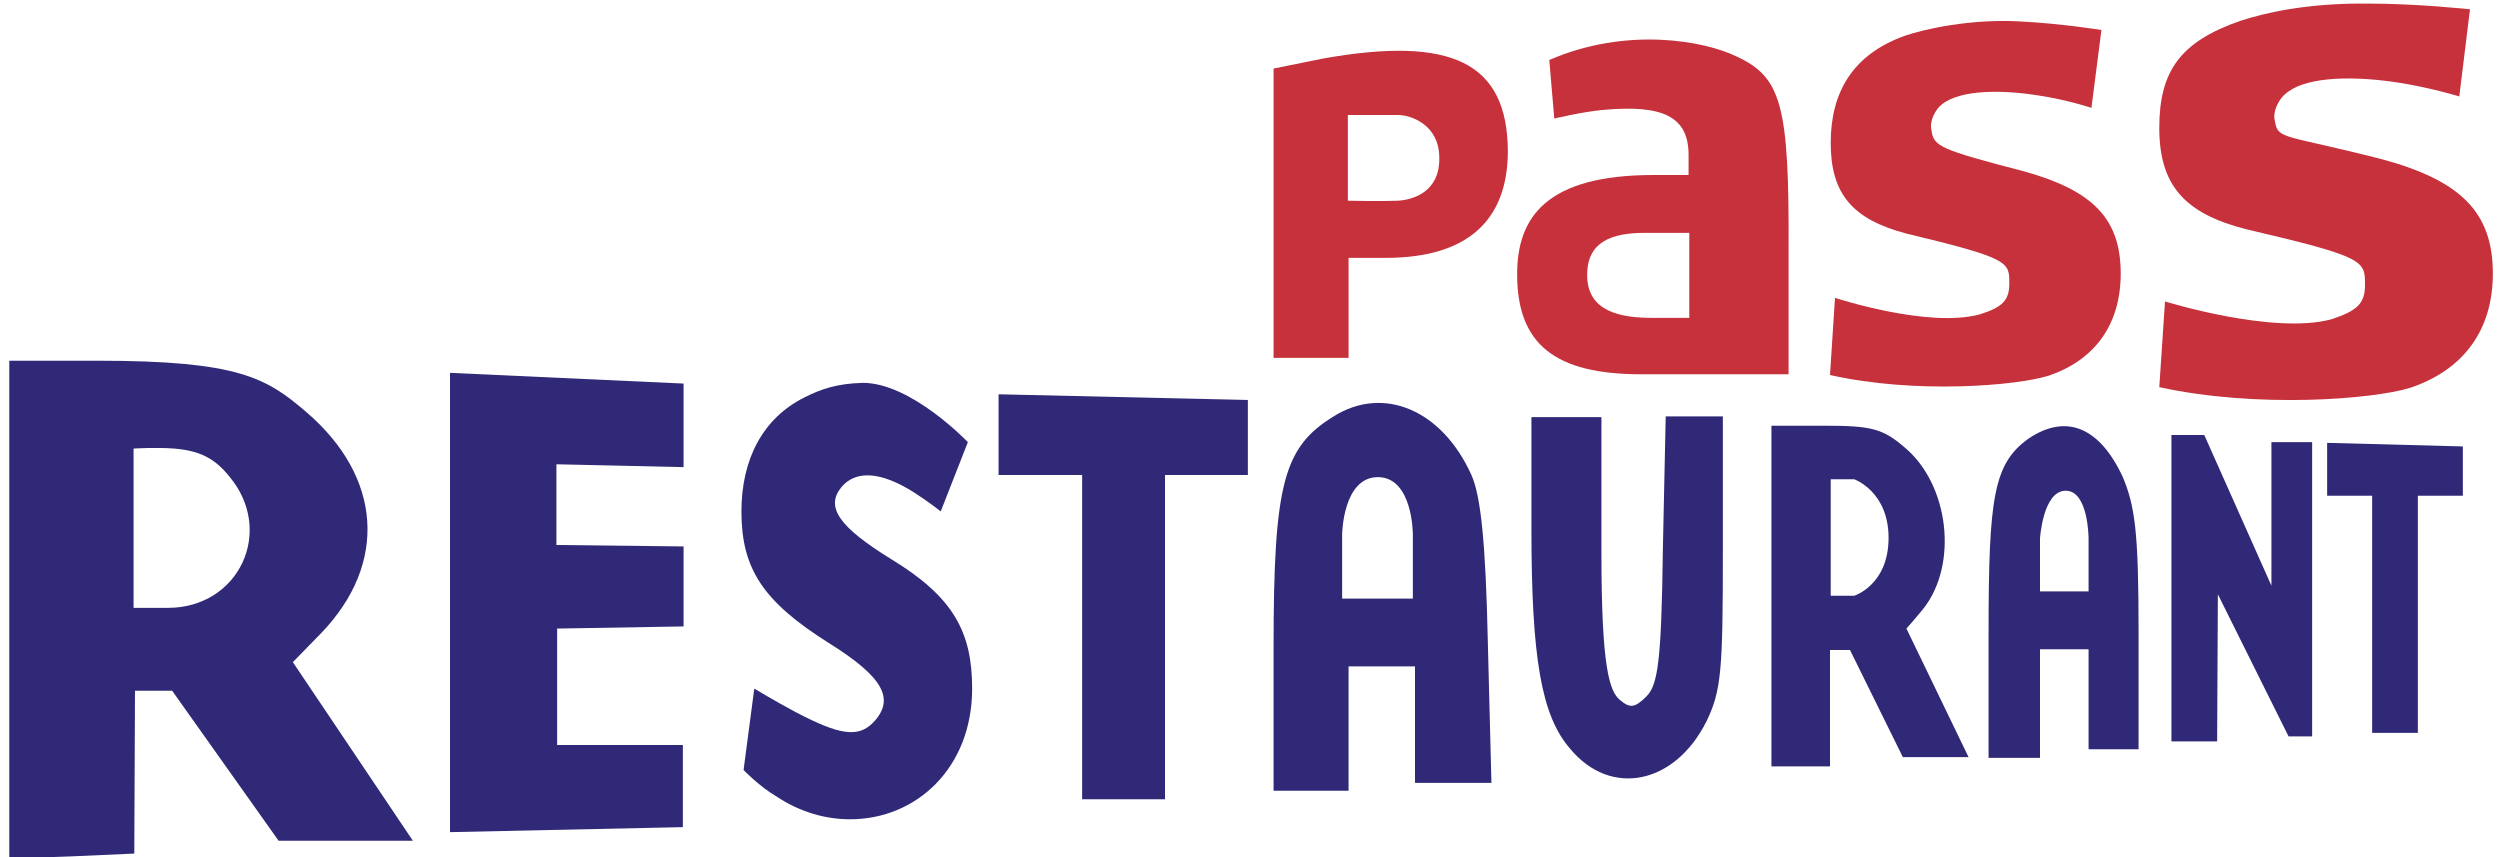 <?xml version="1.0" encoding="utf-8"?>
<!-- Generator: Adobe Illustrator 21.0.0, SVG Export Plug-In . SVG Version: 6.00 Build 0)  -->
<svg version="1.1" id="Pass_Restaurant" xmlns="http://www.w3.org/2000/svg" xmlns:xlink="http://www.w3.org/1999/xlink" x="0px"
	 y="0px" viewBox="0 0 350 120" style="enable-background:new 0 0 350 120;" xml:space="preserve">
<style type="text/css">
	.st0{fill:#C6313B;}
	.st1{fill:#2F2977;}
</style>
<path class="st0" d="M266.7,5c-7.3,2.6-10.4,7.9-10.4,15s3,10.7,10.6,12.7c14.6,3.5,14.4,4,14.4,7c0,2.3-0.9,3.3-4.1,4.3
	c-7.2,2-20.3-2.3-20.3-2.3l-0.7,10.8c12,2.7,26.1,1.5,30.6,0.1c6.5-2.2,10.1-7.2,10.1-14.3c0-7.6-3.8-11.6-13.5-14.3
	c-11.9-3.1-12.7-3.5-13-5.8c-0.3-1.2,0.5-2.9,1.6-3.7c2.6-1.9,8.1-2,13.6-1.1c3.9,0.6,7.2,1.7,7.2,1.7l1.4-10.9
	c0,0-5.5-0.9-11.4-1.2C275.9,2.6,269.3,4.1,266.7,5z"/>
<path class="st0" d="M313.7,2.9c-8.4,2.9-11.4,7-11.4,15s3.5,12,12.2,14.2c16.7,3.9,16.6,4.4,16.6,7.8c0,2.6-1.1,3.6-4.7,4.8
	c-8.2,2.2-23.3-2.5-23.3-2.5l-0.8,12c13.7,3,29.9,1.7,35.1,0.1c7.5-2.5,11.6-8.1,11.6-16c0-8.5-4.4-13-15.5-16
	c-13.6-3.5-14.6-2.7-15-5.3c-0.4-1.3,0.5-3.3,1.9-4.2c2.9-2.1,9.3-2.2,15.6-1.2c4.4,0.7,8.3,1.9,8.3,1.9l1.5-12.2
	c0,0-7.4-0.8-14.2-0.8C322.7,0.4,316.8,1.9,313.7,2.9z"/>
<path class="st0" d="M243.1,7.9c-4.5-2.2-15.4-4.2-26.2,0.5l0.7,8.2c0,0,3.7-0.9,6.7-1.2c8.5-0.8,12.1,0.9,12.1,6.3v2.8h-4.9
	c-15,0-19.1,5.9-19.1,13.9c0,9.8,5.3,14,17.4,14h20.6V35C250.5,14.7,249.4,10.8,243.1,7.9z M236.5,44.5c0,0-2.9,0-5.2,0
	c-4.3,0-9.1-0.8-9.1-6c0-4.7,3.5-5.9,8.1-5.9c0.7,0,6.2,0,6.2,0V44.5z"/>
<path class="st0" d="M185.2,8.2l-6.9,1.4v40.5h5.8h4.7v-7v-7h5.2c11.3,0,17.1-5.1,17.1-15C211,8.7,203.2,5,185.2,8.2z M195.7,28.1
	c-2.2,0.1-7,0-7,0v-12c0,0,5.2,0,7,0c1.9,0,5.8,1.4,5.8,6C201.6,27,197.6,28,195.7,28.1z"/>
<path class="st1" d="M1.3,85.4v34.8l8.5-0.3l9-0.4l0.1-22.8l5.2,0l14.9,21h18.8L41,92.7l4-4.1c9.3-9.7,8.5-21.8-2.1-30.9
	c-5.6-4.8-9.5-7.2-29.2-7.2H1.3V85.4z M32.1,66.7c6.4,7.6,1.4,18.4-8.6,18.4h-4.8V62.8c0,0,3.1-0.2,5.7,0
	C28,63.1,30.1,64.2,32.1,66.7z"/>
<path class="st1" d="M63,84.4v32.1l32.6-0.7v-11.5h-8.8h-8.8v-8.2V88l17.7-0.3V76.5l-17.8-0.2v-5.7V65l9,0.2l8.8,0.2v-5.8v-5.9
	L63,52.2V84.4z"/>
<path class="st1" d="M112.7,55.6c-5.9,2.9-8.9,8.7-8.9,16c0,8,3,12.6,12.2,18.4c7.7,4.8,9.4,7.9,6.2,11.2c-2.1,2.1-4.7,1.7-10.8-1.5
	c-3-1.6-5.8-3.3-5.8-3.3l-1.5,11.4c0,0,2.2,2.3,4.6,3.7c3.3,2.2,6.9,3.2,10.3,3.2c9.3,0,17.1-7.2,17.1-18.3
	c0-7.9-2.6-12.8-11.3-18.1c-7.3-4.5-9.3-7.3-7-10.1c2-2.4,5.5-2.2,10.1,0.7c2.2,1.4,3.8,2.7,3.8,2.7l3.8-9.7c0,0-7.9-8.3-14.7-8.3
	C117.1,53.7,114.9,54.5,112.7,55.6z"/>
<path class="st1" d="M139.9,66.5h11.6v45.4h5.8h5.8V66.5h11.6V56l-34.9-0.8V66.5z"/>
<path class="st1" d="M208.8,109.6L208.3,90c-0.3-14.1-1-20.6-2.3-23.5c-4.1-9.1-12.3-12.6-19.3-8.2c-7,4.3-8.4,9.4-8.4,32.3v20.1
	h10.5V93.3h9.3v16.3H208.8z M197.9,83.8h-10v-9c0,0,0.1-8,5-8c4.9,0,4.9,8,4.9,8V83.8z"/>
<path class="st1" d="M214.4,74.1c0,18,1.4,26.1,5.4,30.7c5.7,6.9,14.7,5,19.1-3.8c2.1-4.3,2.3-7.2,2.3-23.8V58.3h-8L232.8,77
	c-0.2,15.6-0.7,18.9-2.3,20.5c-1.6,1.6-2.3,1.7-3.7,0.5c-1.5-1.2-2.6-4.7-2.6-20.6v-19h-9.8V74.1z"/>
<path class="st1" d="M266.9,88c0,0,1.5-1.7,2.3-2.7c5-6.2,3.7-17.5-2.6-22.7c-3-2.6-4.7-3-11.1-3h-7.5v47.7h8.2V91l2.8,0l7.4,15h9.2
	L266.9,88z M259.6,83.4h-3.3V67.1h3.3c0,0,4.8,1.7,4.8,8.2C264.4,81.9,259.6,83.4,259.6,83.4z"/>
<path class="st1" d="M297.2,66.8c-3.3-7.1-8-8.9-13.2-5.4c-4.9,3.5-5.6,8.2-5.6,27.2v17.5h7.2V90.9l6.8,0v14h7V88.3
	C299.4,74.5,298.9,70.9,297.2,66.8z M292.4,82.8h-6.8v-7.4c0,0,0.4-6.7,3.6-6.7c3.2,0,3.2,6.7,3.2,6.7V82.8z"/>
<path class="st1" d="M304,60.9v42.9h6.4l0.1-20.6l9.9,19.9l3.3,0V61.9l-5.7,0L318,82l-9.4-21.1L304,60.9z"/>
<path class="st1" d="M325.8,69.4h6.3v33.2h3.2h3.2V69.4h6.3v-6.9l-19-0.5V69.4z"/>
</svg>

